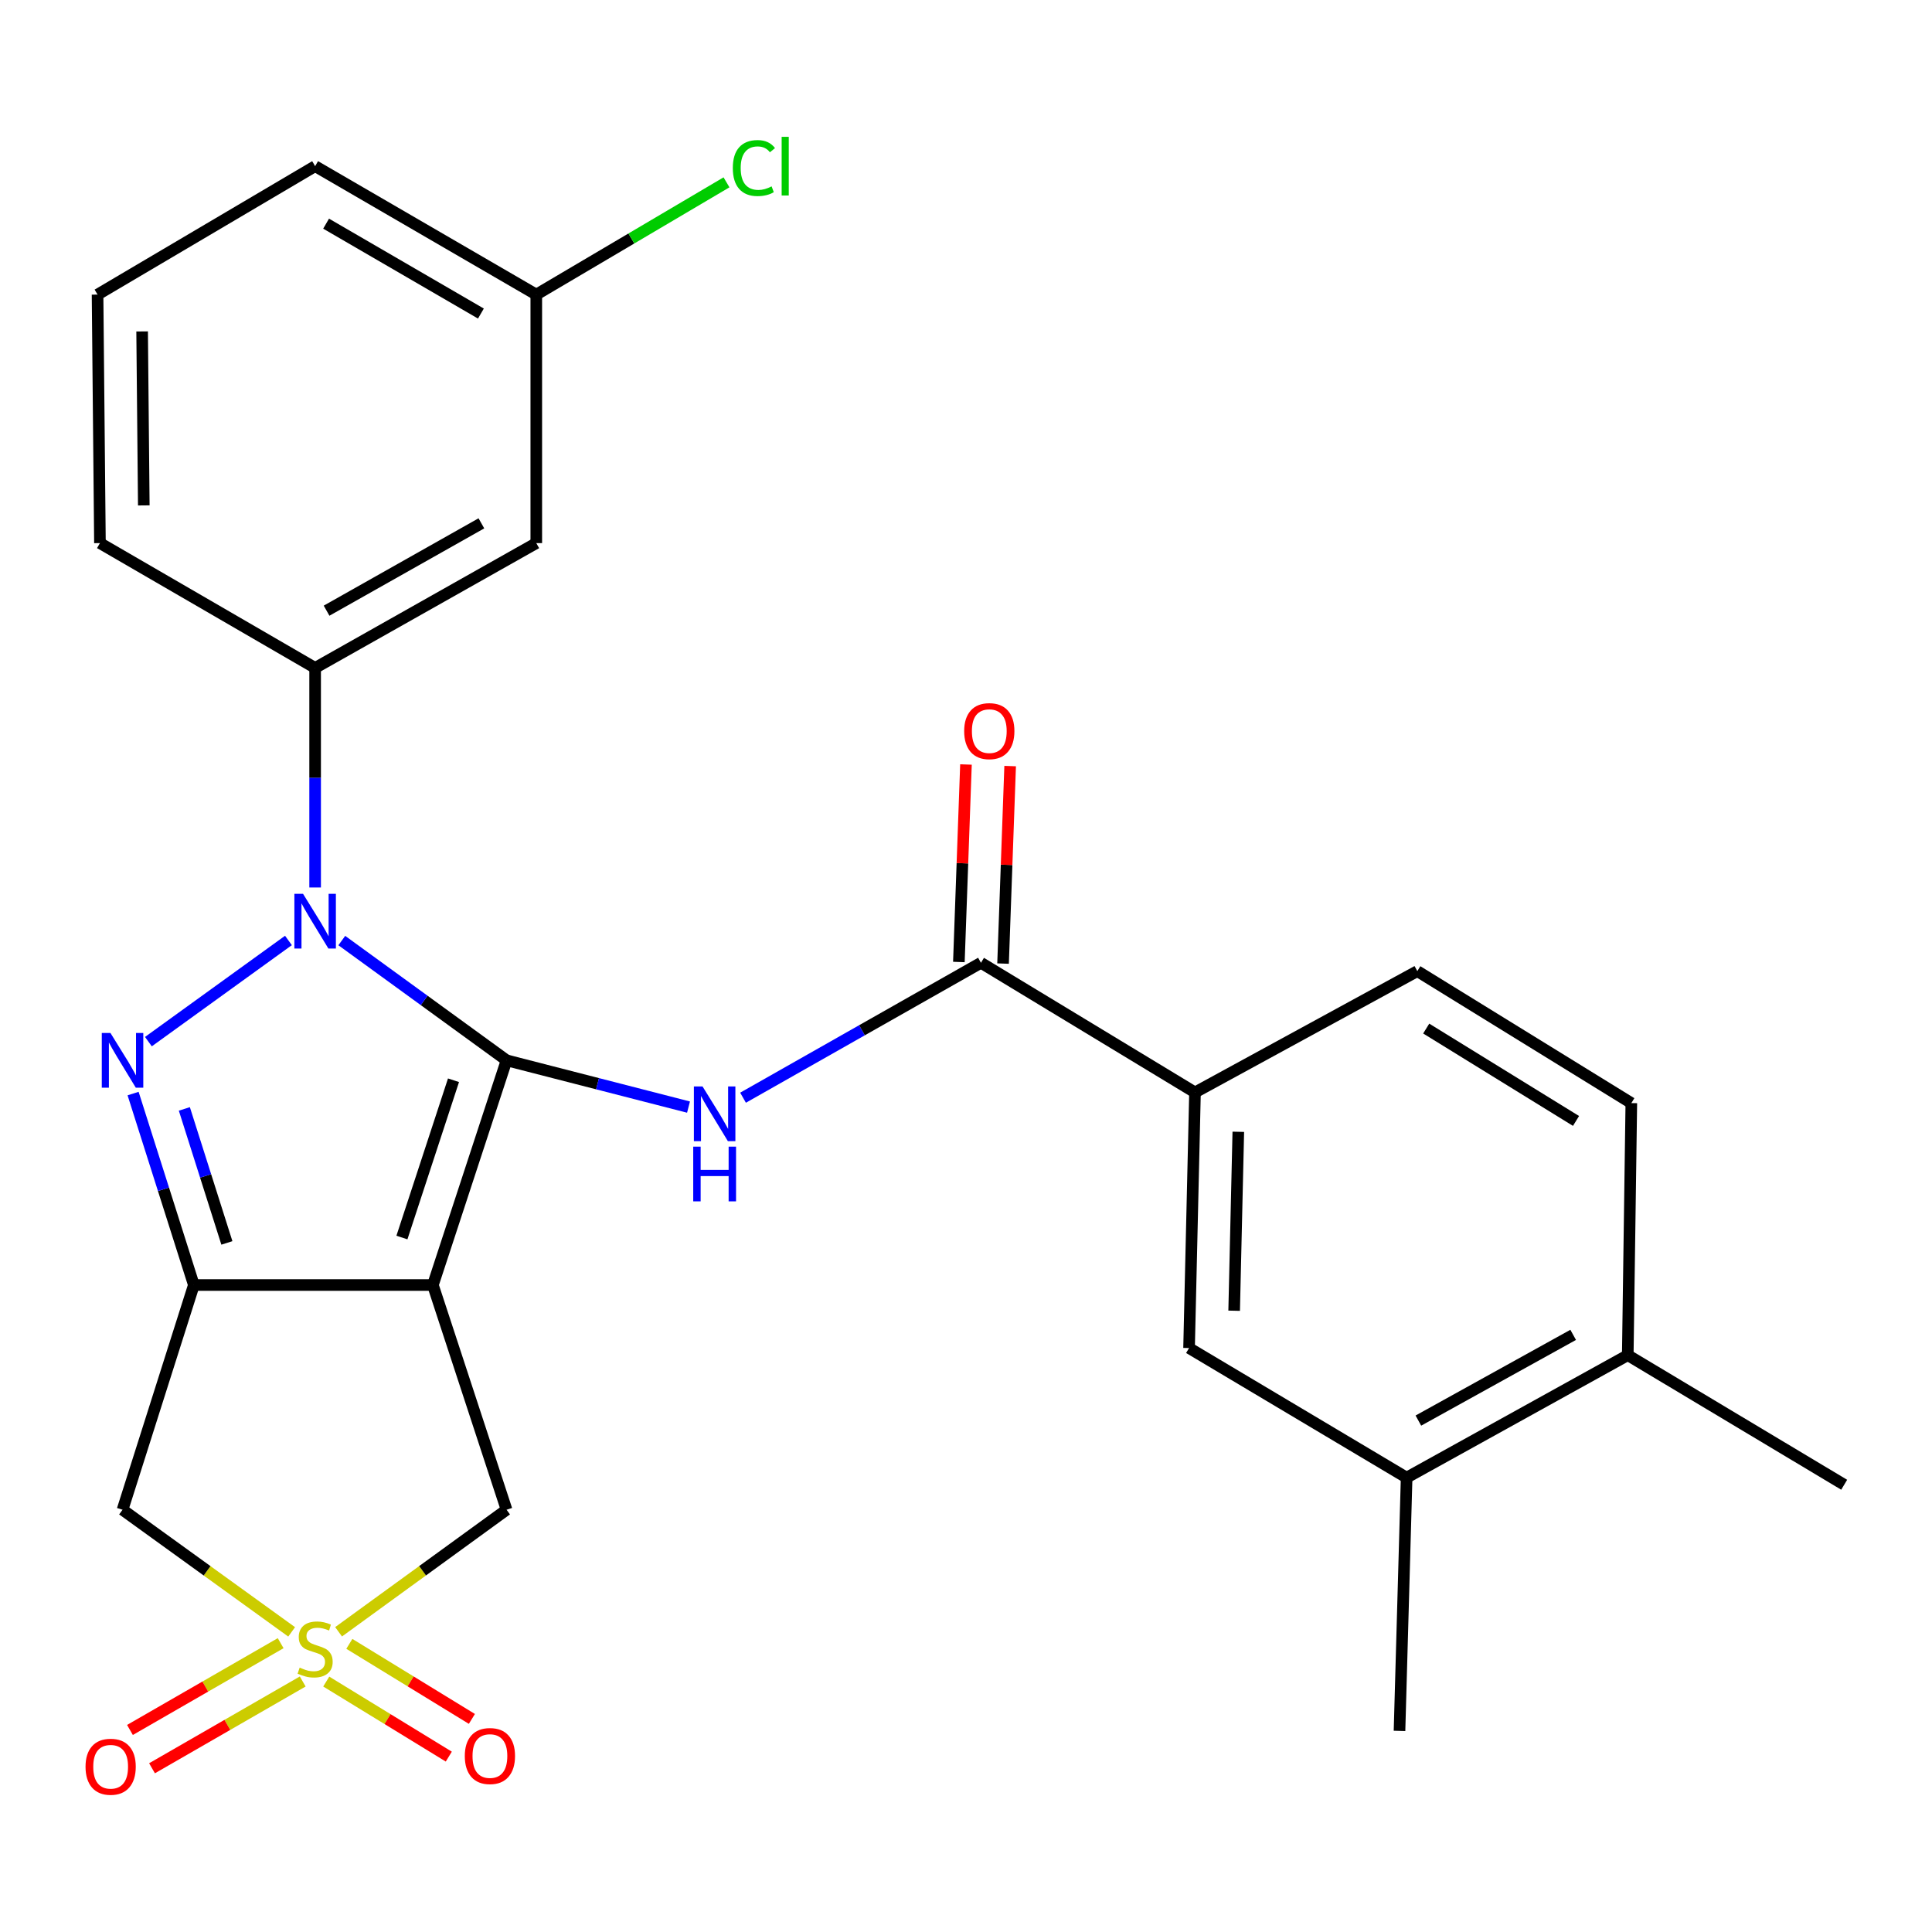 <?xml version='1.0' encoding='iso-8859-1'?>
<svg version='1.1' baseProfile='full'
              xmlns='http://www.w3.org/2000/svg'
                      xmlns:rdkit='http://www.rdkit.org/xml'
                      xmlns:xlink='http://www.w3.org/1999/xlink'
                  xml:space='preserve'
width='1000px' height='1000px' viewBox='0 0 1000 1000'>
<!-- END OF HEADER -->
<rect style='opacity:1.0;fill:#FFFFFF;stroke:none' width='1000' height='1000' x='0' y='0'> </rect>
<path class='bond-0' d='M 262.199,548.82 L 224.059,665.122' style='fill:none;fill-rule:evenodd;stroke:#000000;stroke-width:6px;stroke-linecap:butt;stroke-linejoin:miter;stroke-opacity:1' />
<path class='bond-0' d='M 234.733,559.134 L 208.035,640.546' style='fill:none;fill-rule:evenodd;stroke:#000000;stroke-width:6px;stroke-linecap:butt;stroke-linejoin:miter;stroke-opacity:1' />
<path class='bond-1' d='M 262.199,548.82 L 219.556,517.825' style='fill:none;fill-rule:evenodd;stroke:#000000;stroke-width:6px;stroke-linecap:butt;stroke-linejoin:miter;stroke-opacity:1' />
<path class='bond-1' d='M 219.556,517.825 L 176.913,486.83' style='fill:none;fill-rule:evenodd;stroke:#0000FF;stroke-width:6px;stroke-linecap:butt;stroke-linejoin:miter;stroke-opacity:1' />
<path class='bond-5' d='M 262.199,548.82 L 309.287,560.926' style='fill:none;fill-rule:evenodd;stroke:#000000;stroke-width:6px;stroke-linecap:butt;stroke-linejoin:miter;stroke-opacity:1' />
<path class='bond-5' d='M 309.287,560.926 L 356.374,573.033' style='fill:none;fill-rule:evenodd;stroke:#0000FF;stroke-width:6px;stroke-linecap:butt;stroke-linejoin:miter;stroke-opacity:1' />
<path class='bond-2' d='M 224.059,665.122 L 100.345,665.122' style='fill:none;fill-rule:evenodd;stroke:#000000;stroke-width:6px;stroke-linecap:butt;stroke-linejoin:miter;stroke-opacity:1' />
<path class='bond-8' d='M 224.059,665.122 L 262.199,781.437' style='fill:none;fill-rule:evenodd;stroke:#000000;stroke-width:6px;stroke-linecap:butt;stroke-linejoin:miter;stroke-opacity:1' />
<path class='bond-3' d='M 149.296,486.779 L 76.814,539.147' style='fill:none;fill-rule:evenodd;stroke:#0000FF;stroke-width:6px;stroke-linecap:butt;stroke-linejoin:miter;stroke-opacity:1' />
<path class='bond-9' d='M 163.111,459.361 L 163.111,402.536' style='fill:none;fill-rule:evenodd;stroke:#0000FF;stroke-width:6px;stroke-linecap:butt;stroke-linejoin:miter;stroke-opacity:1' />
<path class='bond-9' d='M 163.111,402.536 L 163.111,345.71' style='fill:none;fill-rule:evenodd;stroke:#000000;stroke-width:6px;stroke-linecap:butt;stroke-linejoin:miter;stroke-opacity:1' />
<path class='bond-6' d='M 100.345,665.122 L 63.425,781.437' style='fill:none;fill-rule:evenodd;stroke:#000000;stroke-width:6px;stroke-linecap:butt;stroke-linejoin:miter;stroke-opacity:1' />
<path class='bond-27' d='M 100.345,665.122 L 84.617,615.576' style='fill:none;fill-rule:evenodd;stroke:#000000;stroke-width:6px;stroke-linecap:butt;stroke-linejoin:miter;stroke-opacity:1' />
<path class='bond-27' d='M 84.617,615.576 L 68.889,566.03' style='fill:none;fill-rule:evenodd;stroke:#0000FF;stroke-width:6px;stroke-linecap:butt;stroke-linejoin:miter;stroke-opacity:1' />
<path class='bond-27' d='M 117.438,643.334 L 106.428,608.652' style='fill:none;fill-rule:evenodd;stroke:#000000;stroke-width:6px;stroke-linecap:butt;stroke-linejoin:miter;stroke-opacity:1' />
<path class='bond-27' d='M 106.428,608.652 L 95.418,573.97' style='fill:none;fill-rule:evenodd;stroke:#0000FF;stroke-width:6px;stroke-linecap:butt;stroke-linejoin:miter;stroke-opacity:1' />
<path class='bond-4' d='M 175.253,844.61 L 218.726,813.024' style='fill:none;fill-rule:evenodd;stroke:#CCCC00;stroke-width:6px;stroke-linecap:butt;stroke-linejoin:miter;stroke-opacity:1' />
<path class='bond-4' d='M 218.726,813.024 L 262.199,781.437' style='fill:none;fill-rule:evenodd;stroke:#000000;stroke-width:6px;stroke-linecap:butt;stroke-linejoin:miter;stroke-opacity:1' />
<path class='bond-11' d='M 145.268,850.504 L 106.266,872.963' style='fill:none;fill-rule:evenodd;stroke:#CCCC00;stroke-width:6px;stroke-linecap:butt;stroke-linejoin:miter;stroke-opacity:1' />
<path class='bond-11' d='M 106.266,872.963 L 67.265,895.422' style='fill:none;fill-rule:evenodd;stroke:#FF0000;stroke-width:6px;stroke-linecap:butt;stroke-linejoin:miter;stroke-opacity:1' />
<path class='bond-11' d='M 156.688,870.335 L 117.686,892.794' style='fill:none;fill-rule:evenodd;stroke:#CCCC00;stroke-width:6px;stroke-linecap:butt;stroke-linejoin:miter;stroke-opacity:1' />
<path class='bond-11' d='M 117.686,892.794 L 78.685,915.253' style='fill:none;fill-rule:evenodd;stroke:#FF0000;stroke-width:6px;stroke-linecap:butt;stroke-linejoin:miter;stroke-opacity:1' />
<path class='bond-12' d='M 168.867,870.375 L 200.581,889.798' style='fill:none;fill-rule:evenodd;stroke:#CCCC00;stroke-width:6px;stroke-linecap:butt;stroke-linejoin:miter;stroke-opacity:1' />
<path class='bond-12' d='M 200.581,889.798 L 232.295,909.22' style='fill:none;fill-rule:evenodd;stroke:#FF0000;stroke-width:6px;stroke-linecap:butt;stroke-linejoin:miter;stroke-opacity:1' />
<path class='bond-12' d='M 180.819,850.86 L 212.533,870.283' style='fill:none;fill-rule:evenodd;stroke:#CCCC00;stroke-width:6px;stroke-linecap:butt;stroke-linejoin:miter;stroke-opacity:1' />
<path class='bond-12' d='M 212.533,870.283 L 244.247,889.705' style='fill:none;fill-rule:evenodd;stroke:#FF0000;stroke-width:6px;stroke-linecap:butt;stroke-linejoin:miter;stroke-opacity:1' />
<path class='bond-28' d='M 150.957,844.655 L 107.191,813.046' style='fill:none;fill-rule:evenodd;stroke:#CCCC00;stroke-width:6px;stroke-linecap:butt;stroke-linejoin:miter;stroke-opacity:1' />
<path class='bond-28' d='M 107.191,813.046 L 63.425,781.437' style='fill:none;fill-rule:evenodd;stroke:#000000;stroke-width:6px;stroke-linecap:butt;stroke-linejoin:miter;stroke-opacity:1' />
<path class='bond-7' d='M 384.596,568.172 L 446.171,533.253' style='fill:none;fill-rule:evenodd;stroke:#0000FF;stroke-width:6px;stroke-linecap:butt;stroke-linejoin:miter;stroke-opacity:1' />
<path class='bond-7' d='M 446.171,533.253 L 507.746,498.335' style='fill:none;fill-rule:evenodd;stroke:#000000;stroke-width:6px;stroke-linecap:butt;stroke-linejoin:miter;stroke-opacity:1' />
<path class='bond-10' d='M 507.746,498.335 L 618.53,565.436' style='fill:none;fill-rule:evenodd;stroke:#000000;stroke-width:6px;stroke-linecap:butt;stroke-linejoin:miter;stroke-opacity:1' />
<path class='bond-16' d='M 519.18,498.745 L 521.016,447.632' style='fill:none;fill-rule:evenodd;stroke:#000000;stroke-width:6px;stroke-linecap:butt;stroke-linejoin:miter;stroke-opacity:1' />
<path class='bond-16' d='M 521.016,447.632 L 522.852,396.518' style='fill:none;fill-rule:evenodd;stroke:#FF0000;stroke-width:6px;stroke-linecap:butt;stroke-linejoin:miter;stroke-opacity:1' />
<path class='bond-16' d='M 496.311,497.924 L 498.147,446.81' style='fill:none;fill-rule:evenodd;stroke:#000000;stroke-width:6px;stroke-linecap:butt;stroke-linejoin:miter;stroke-opacity:1' />
<path class='bond-16' d='M 498.147,446.81 L 499.983,395.697' style='fill:none;fill-rule:evenodd;stroke:#FF0000;stroke-width:6px;stroke-linecap:butt;stroke-linejoin:miter;stroke-opacity:1' />
<path class='bond-13' d='M 163.111,345.71 L 277.582,281.114' style='fill:none;fill-rule:evenodd;stroke:#000000;stroke-width:6px;stroke-linecap:butt;stroke-linejoin:miter;stroke-opacity:1' />
<path class='bond-13' d='M 169.035,316.091 L 249.165,270.873' style='fill:none;fill-rule:evenodd;stroke:#000000;stroke-width:6px;stroke-linecap:butt;stroke-linejoin:miter;stroke-opacity:1' />
<path class='bond-22' d='M 163.111,345.71 L 51.729,281.114' style='fill:none;fill-rule:evenodd;stroke:#000000;stroke-width:6px;stroke-linecap:butt;stroke-linejoin:miter;stroke-opacity:1' />
<path class='bond-14' d='M 618.53,565.436 L 615.454,697.744' style='fill:none;fill-rule:evenodd;stroke:#000000;stroke-width:6px;stroke-linecap:butt;stroke-linejoin:miter;stroke-opacity:1' />
<path class='bond-14' d='M 640.947,585.814 L 638.793,678.43' style='fill:none;fill-rule:evenodd;stroke:#000000;stroke-width:6px;stroke-linecap:butt;stroke-linejoin:miter;stroke-opacity:1' />
<path class='bond-18' d='M 618.53,565.436 L 733.599,502.657' style='fill:none;fill-rule:evenodd;stroke:#000000;stroke-width:6px;stroke-linecap:butt;stroke-linejoin:miter;stroke-opacity:1' />
<path class='bond-20' d='M 277.582,281.114 L 277.582,152.479' style='fill:none;fill-rule:evenodd;stroke:#000000;stroke-width:6px;stroke-linecap:butt;stroke-linejoin:miter;stroke-opacity:1' />
<path class='bond-15' d='M 615.454,697.744 L 728.069,764.82' style='fill:none;fill-rule:evenodd;stroke:#000000;stroke-width:6px;stroke-linecap:butt;stroke-linejoin:miter;stroke-opacity:1' />
<path class='bond-24' d='M 728.069,764.82 L 724.382,895.908' style='fill:none;fill-rule:evenodd;stroke:#000000;stroke-width:6px;stroke-linecap:butt;stroke-linejoin:miter;stroke-opacity:1' />
<path class='bond-30' d='M 728.069,764.82 L 842.528,701.431' style='fill:none;fill-rule:evenodd;stroke:#000000;stroke-width:6px;stroke-linecap:butt;stroke-linejoin:miter;stroke-opacity:1' />
<path class='bond-30' d='M 734.151,735.293 L 814.272,690.921' style='fill:none;fill-rule:evenodd;stroke:#000000;stroke-width:6px;stroke-linecap:butt;stroke-linejoin:miter;stroke-opacity:1' />
<path class='bond-17' d='M 842.528,701.431 L 844.371,570.966' style='fill:none;fill-rule:evenodd;stroke:#000000;stroke-width:6px;stroke-linecap:butt;stroke-linejoin:miter;stroke-opacity:1' />
<path class='bond-25' d='M 842.528,701.431 L 954.545,768.507' style='fill:none;fill-rule:evenodd;stroke:#000000;stroke-width:6px;stroke-linecap:butt;stroke-linejoin:miter;stroke-opacity:1' />
<path class='bond-19' d='M 733.599,502.657 L 844.371,570.966' style='fill:none;fill-rule:evenodd;stroke:#000000;stroke-width:6px;stroke-linecap:butt;stroke-linejoin:miter;stroke-opacity:1' />
<path class='bond-19' d='M 738.203,532.382 L 815.744,580.198' style='fill:none;fill-rule:evenodd;stroke:#000000;stroke-width:6px;stroke-linecap:butt;stroke-linejoin:miter;stroke-opacity:1' />
<path class='bond-21' d='M 277.582,152.479 L 326.808,123.428' style='fill:none;fill-rule:evenodd;stroke:#000000;stroke-width:6px;stroke-linecap:butt;stroke-linejoin:miter;stroke-opacity:1' />
<path class='bond-21' d='M 326.808,123.428 L 376.033,94.376' style='fill:none;fill-rule:evenodd;stroke:#00CC00;stroke-width:6px;stroke-linecap:butt;stroke-linejoin:miter;stroke-opacity:1' />
<path class='bond-29' d='M 277.582,152.479 L 163.111,86.001' style='fill:none;fill-rule:evenodd;stroke:#000000;stroke-width:6px;stroke-linecap:butt;stroke-linejoin:miter;stroke-opacity:1' />
<path class='bond-29' d='M 248.919,162.297 L 168.789,115.762' style='fill:none;fill-rule:evenodd;stroke:#000000;stroke-width:6px;stroke-linecap:butt;stroke-linejoin:miter;stroke-opacity:1' />
<path class='bond-23' d='M 51.729,281.114 L 50.496,152.479' style='fill:none;fill-rule:evenodd;stroke:#000000;stroke-width:6px;stroke-linecap:butt;stroke-linejoin:miter;stroke-opacity:1' />
<path class='bond-23' d='M 74.427,261.599 L 73.564,171.555' style='fill:none;fill-rule:evenodd;stroke:#000000;stroke-width:6px;stroke-linecap:butt;stroke-linejoin:miter;stroke-opacity:1' />
<path class='bond-26' d='M 50.496,152.479 L 163.111,86.001' style='fill:none;fill-rule:evenodd;stroke:#000000;stroke-width:6px;stroke-linecap:butt;stroke-linejoin:miter;stroke-opacity:1' />
<path  class='atom-2' d='M 156.851 462.638
L 166.131 477.638
Q 167.051 479.118, 168.531 481.798
Q 170.011 484.478, 170.091 484.638
L 170.091 462.638
L 173.851 462.638
L 173.851 490.958
L 169.971 490.958
L 160.011 474.558
Q 158.851 472.638, 157.611 470.438
Q 156.411 468.238, 156.051 467.558
L 156.051 490.958
L 152.371 490.958
L 152.371 462.638
L 156.851 462.638
' fill='#0000FF'/>
<path  class='atom-4' d='M 57.165 534.66
L 66.445 549.66
Q 67.365 551.14, 68.845 553.82
Q 70.325 556.5, 70.405 556.66
L 70.405 534.66
L 74.165 534.66
L 74.165 562.98
L 70.285 562.98
L 60.325 546.58
Q 59.165 544.66, 57.925 542.46
Q 56.725 540.26, 56.365 539.58
L 56.365 562.98
L 52.685 562.98
L 52.685 534.66
L 57.165 534.66
' fill='#0000FF'/>
<path  class='atom-5' d='M 155.111 863.153
Q 155.431 863.273, 156.751 863.833
Q 158.071 864.393, 159.511 864.753
Q 160.991 865.073, 162.431 865.073
Q 165.111 865.073, 166.671 863.793
Q 168.231 862.473, 168.231 860.193
Q 168.231 858.633, 167.431 857.673
Q 166.671 856.713, 165.471 856.193
Q 164.271 855.673, 162.271 855.073
Q 159.751 854.313, 158.231 853.593
Q 156.751 852.873, 155.671 851.353
Q 154.631 849.833, 154.631 847.273
Q 154.631 843.713, 157.031 841.513
Q 159.471 839.313, 164.271 839.313
Q 167.551 839.313, 171.271 840.873
L 170.351 843.953
Q 166.951 842.553, 164.391 842.553
Q 161.631 842.553, 160.111 843.713
Q 158.591 844.833, 158.631 846.793
Q 158.631 848.313, 159.391 849.233
Q 160.191 850.153, 161.311 850.673
Q 162.471 851.193, 164.391 851.793
Q 166.951 852.593, 168.471 853.393
Q 169.991 854.193, 171.071 855.833
Q 172.191 857.433, 172.191 860.193
Q 172.191 864.113, 169.551 866.233
Q 166.951 868.313, 162.591 868.313
Q 160.071 868.313, 158.151 867.753
Q 156.271 867.233, 154.031 866.313
L 155.111 863.153
' fill='#CCCC00'/>
<path  class='atom-6' d='M 363.634 562.349
L 372.914 577.349
Q 373.834 578.829, 375.314 581.509
Q 376.794 584.189, 376.874 584.349
L 376.874 562.349
L 380.634 562.349
L 380.634 590.669
L 376.754 590.669
L 366.794 574.269
Q 365.634 572.349, 364.394 570.149
Q 363.194 567.949, 362.834 567.269
L 362.834 590.669
L 359.154 590.669
L 359.154 562.349
L 363.634 562.349
' fill='#0000FF'/>
<path  class='atom-6' d='M 358.814 593.501
L 362.654 593.501
L 362.654 605.541
L 377.134 605.541
L 377.134 593.501
L 380.974 593.501
L 380.974 621.821
L 377.134 621.821
L 377.134 608.741
L 362.654 608.741
L 362.654 621.821
L 358.814 621.821
L 358.814 593.501
' fill='#0000FF'/>
<path  class='atom-12' d='M 44.272 914.461
Q 44.272 907.661, 47.632 903.861
Q 50.992 900.061, 57.272 900.061
Q 63.552 900.061, 66.912 903.861
Q 70.272 907.661, 70.272 914.461
Q 70.272 921.341, 66.872 925.261
Q 63.472 929.141, 57.272 929.141
Q 51.032 929.141, 47.632 925.261
Q 44.272 921.381, 44.272 914.461
M 57.272 925.941
Q 61.592 925.941, 63.912 923.061
Q 66.272 920.141, 66.272 914.461
Q 66.272 908.901, 63.912 906.101
Q 61.592 903.261, 57.272 903.261
Q 52.952 903.261, 50.592 906.061
Q 48.272 908.861, 48.272 914.461
Q 48.272 920.181, 50.592 923.061
Q 52.952 925.941, 57.272 925.941
' fill='#FF0000'/>
<path  class='atom-13' d='M 240.579 908.918
Q 240.579 902.118, 243.939 898.318
Q 247.299 894.518, 253.579 894.518
Q 259.859 894.518, 263.219 898.318
Q 266.579 902.118, 266.579 908.918
Q 266.579 915.798, 263.179 919.718
Q 259.779 923.598, 253.579 923.598
Q 247.339 923.598, 243.939 919.718
Q 240.579 915.838, 240.579 908.918
M 253.579 920.398
Q 257.899 920.398, 260.219 917.518
Q 262.579 914.598, 262.579 908.918
Q 262.579 903.358, 260.219 900.558
Q 257.899 897.718, 253.579 897.718
Q 249.259 897.718, 246.899 900.518
Q 244.579 903.318, 244.579 908.918
Q 244.579 914.638, 246.899 917.518
Q 249.259 920.398, 253.579 920.398
' fill='#FF0000'/>
<path  class='atom-17' d='M 499.056 378.426
Q 499.056 371.626, 502.416 367.826
Q 505.776 364.026, 512.056 364.026
Q 518.336 364.026, 521.696 367.826
Q 525.056 371.626, 525.056 378.426
Q 525.056 385.306, 521.656 389.226
Q 518.256 393.106, 512.056 393.106
Q 505.816 393.106, 502.416 389.226
Q 499.056 385.346, 499.056 378.426
M 512.056 389.906
Q 516.376 389.906, 518.696 387.026
Q 521.056 384.106, 521.056 378.426
Q 521.056 372.866, 518.696 370.066
Q 516.376 367.226, 512.056 367.226
Q 507.736 367.226, 505.376 370.026
Q 503.056 372.826, 503.056 378.426
Q 503.056 384.146, 505.376 387.026
Q 507.736 389.906, 512.056 389.906
' fill='#FF0000'/>
<path  class='atom-22' d='M 379.303 86.981
Q 379.303 79.941, 382.583 76.261
Q 385.903 72.541, 392.183 72.541
Q 398.023 72.541, 401.143 76.661
L 398.503 78.821
Q 396.223 75.821, 392.183 75.821
Q 387.903 75.821, 385.623 78.701
Q 383.383 81.541, 383.383 86.981
Q 383.383 92.581, 385.703 95.461
Q 388.063 98.341, 392.623 98.341
Q 395.743 98.341, 399.383 96.461
L 400.503 99.461
Q 399.023 100.421, 396.783 100.981
Q 394.543 101.541, 392.063 101.541
Q 385.903 101.541, 382.583 97.781
Q 379.303 94.021, 379.303 86.981
' fill='#00CC00'/>
<path  class='atom-22' d='M 404.583 70.821
L 408.263 70.821
L 408.263 101.181
L 404.583 101.181
L 404.583 70.821
' fill='#00CC00'/>
</svg>
